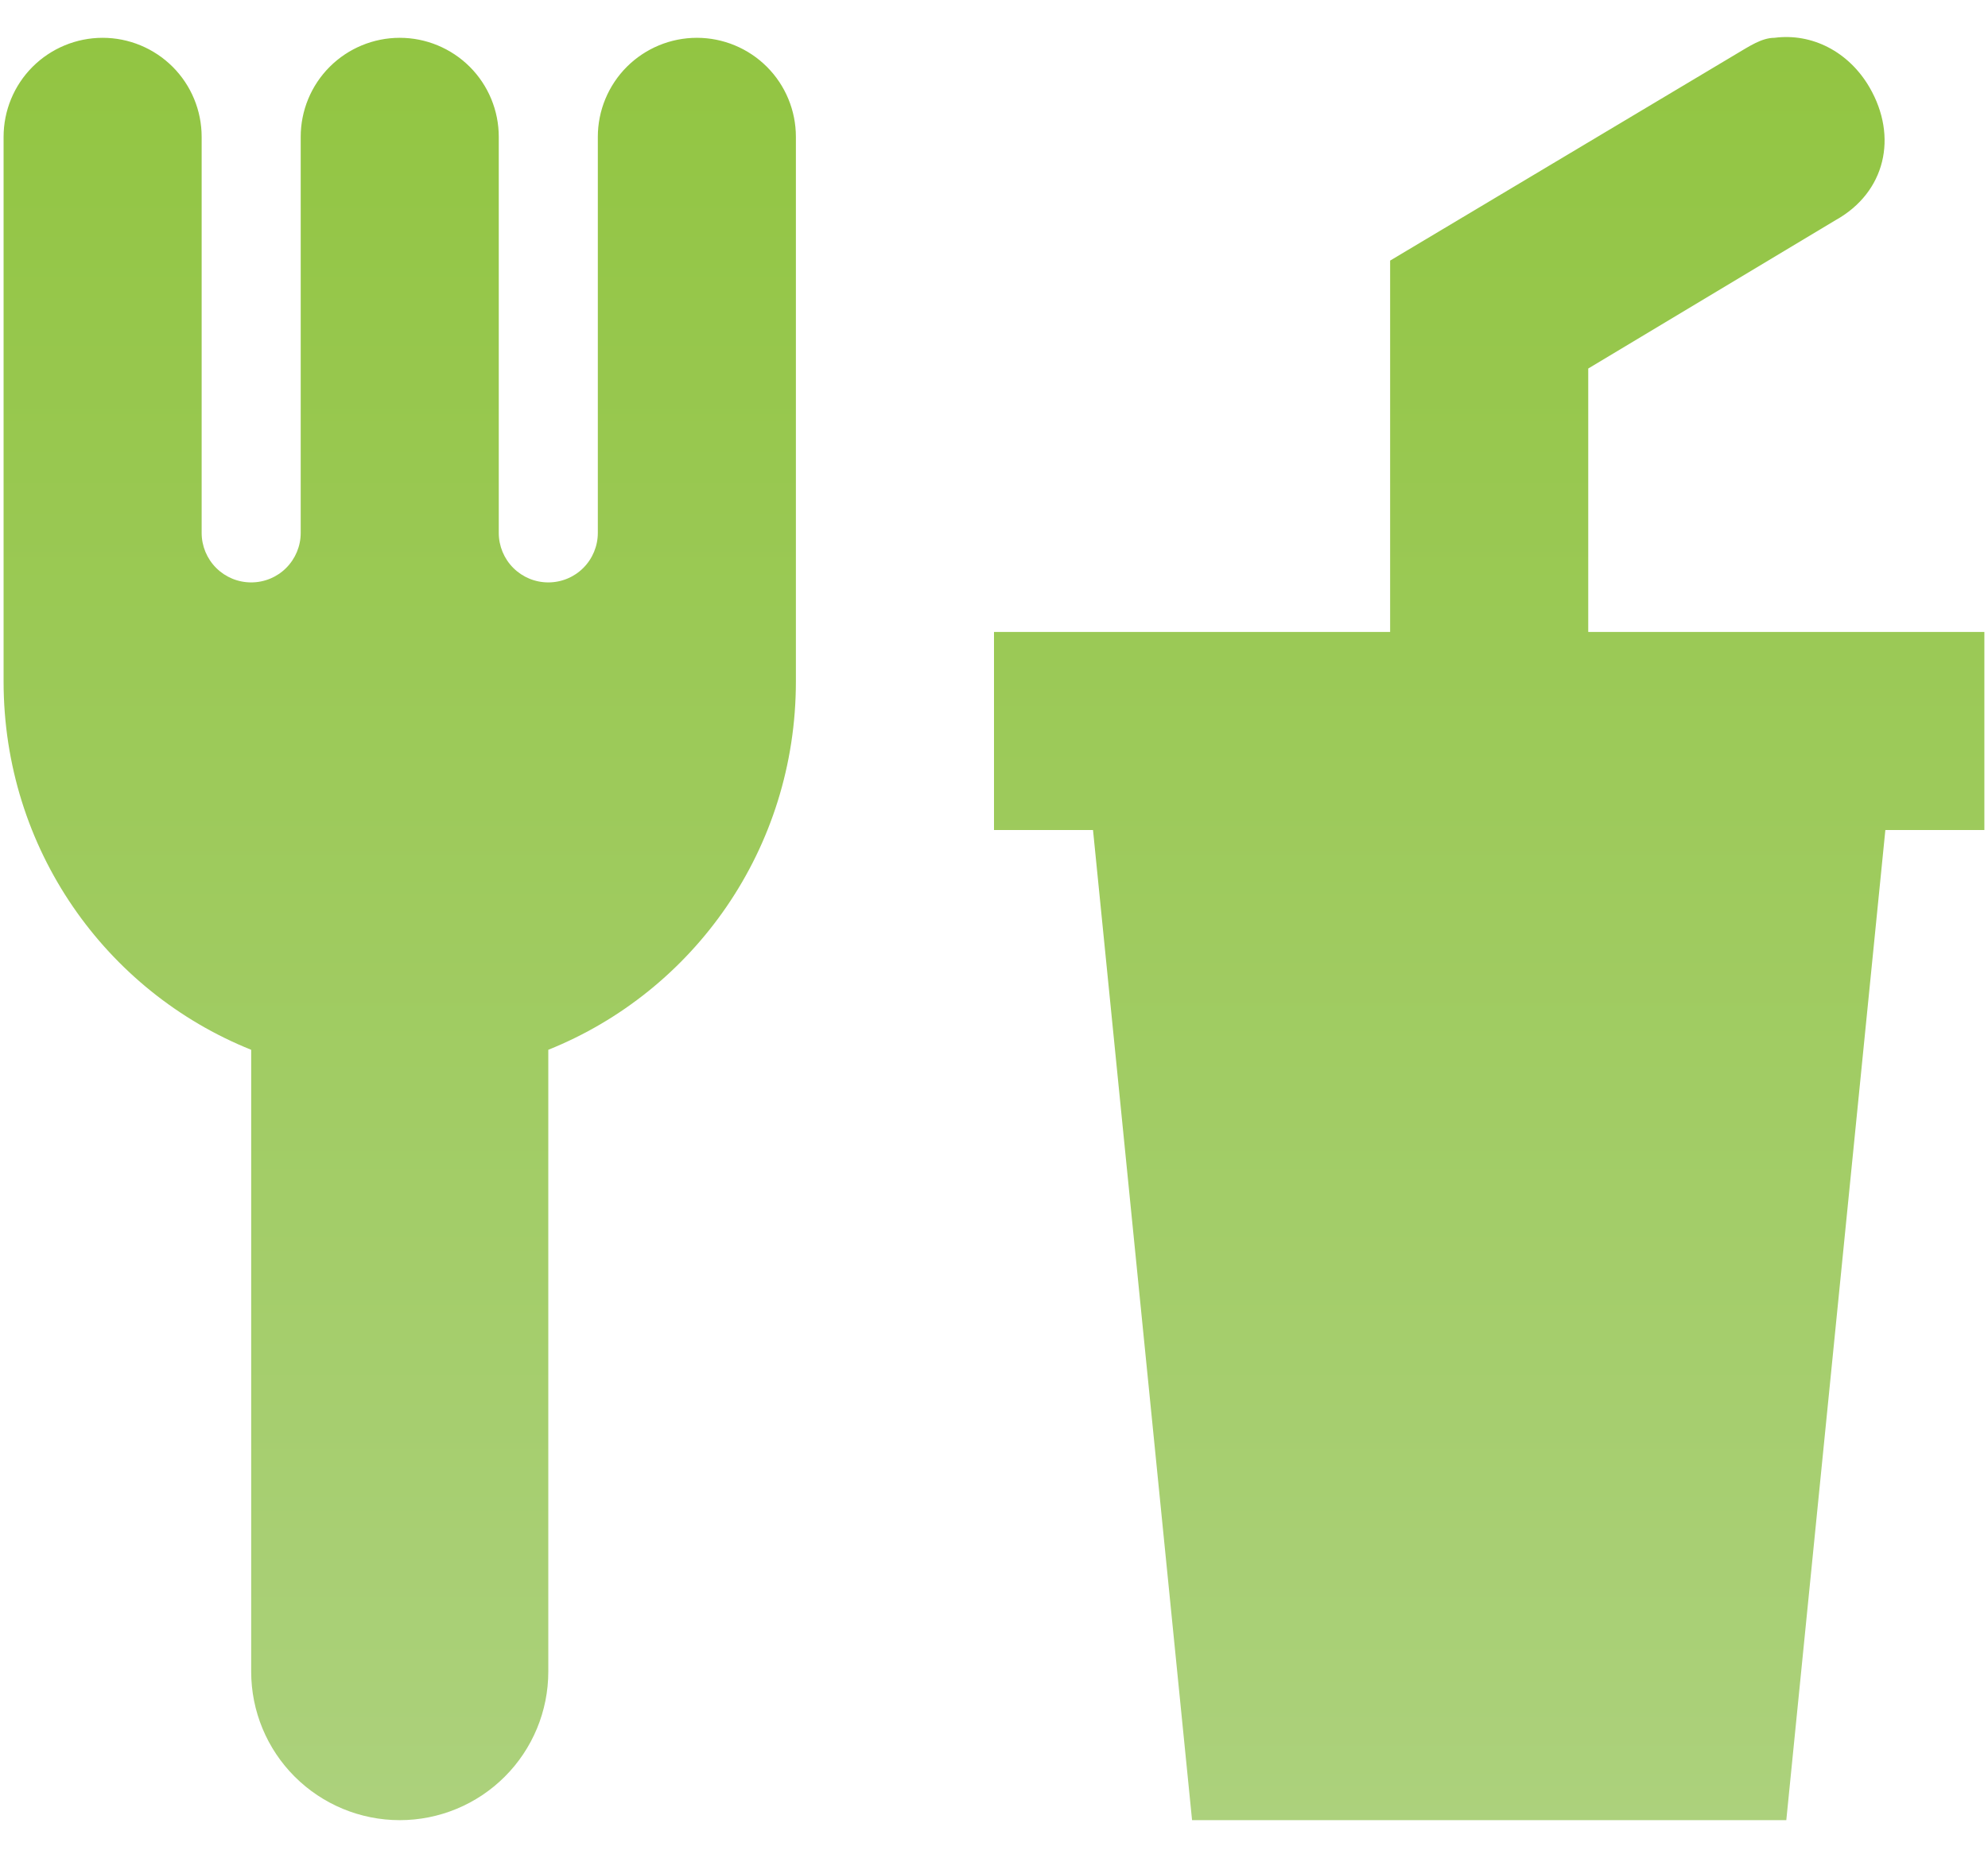<svg width="46" height="43" viewBox="0 0 46 43" fill="none" xmlns="http://www.w3.org/2000/svg">
<path d="M2.375 0.875C1.767 0.875 1.184 1.117 0.754 1.546C0.324 1.976 0.083 2.559 0.083 3.167V15.771C0.083 19.644 2.443 22.944 5.812 24.296V38.688C5.812 39.599 6.174 40.474 6.819 41.118C7.464 41.763 8.338 42.125 9.25 42.125C10.161 42.125 11.036 41.763 11.68 41.118C12.325 40.474 12.687 39.599 12.687 38.688V24.296C16.056 22.944 18.416 19.644 18.416 15.771V3.167C18.416 2.559 18.175 1.976 17.745 1.546C17.315 1.117 16.733 0.875 16.125 0.875C15.517 0.875 14.934 1.117 14.504 1.546C14.075 1.976 13.833 2.559 13.833 3.167V12.334C13.833 12.637 13.712 12.929 13.497 13.144C13.283 13.359 12.991 13.479 12.687 13.479C12.383 13.479 12.092 13.359 11.877 13.144C11.662 12.929 11.541 12.637 11.541 12.334V3.167C11.541 2.559 11.3 1.976 10.87 1.546C10.44 1.117 9.857 0.875 9.25 0.875C8.642 0.875 8.059 1.117 7.629 1.546C7.199 1.976 6.958 2.559 6.958 3.167V12.334C6.958 12.637 6.837 12.929 6.622 13.144C6.408 13.359 6.116 13.479 5.812 13.479C5.508 13.479 5.217 13.359 5.002 13.144C4.787 12.929 4.666 12.637 4.666 12.334V3.167C4.666 2.559 4.425 1.976 3.995 1.546C3.565 1.117 2.982 0.875 2.375 0.875ZM41.058 0.875C40.76 0.875 40.462 1.081 40.187 1.242L32.166 6.031V14.625H23V19.209H25.291L27.583 42.125H41.333L43.625 19.209H45.916V14.625H36.75V8.529L42.479 5.092C43.625 4.45 43.923 3.167 43.258 2.021C42.777 1.196 41.929 0.761 41.058 0.875Z" fill="url(#paint0_linear_1629_19300)"/>
<defs>
<linearGradient id="paint0_linear_1629_19300" x1="23" y1="0.857" x2="23" y2="42.125" gradientUnits="userSpaceOnUse">
<stop stop-color="#92C542"/>
<stop offset="1" stop-color="#ACD17C"/>
</linearGradient>
</defs>
</svg>
